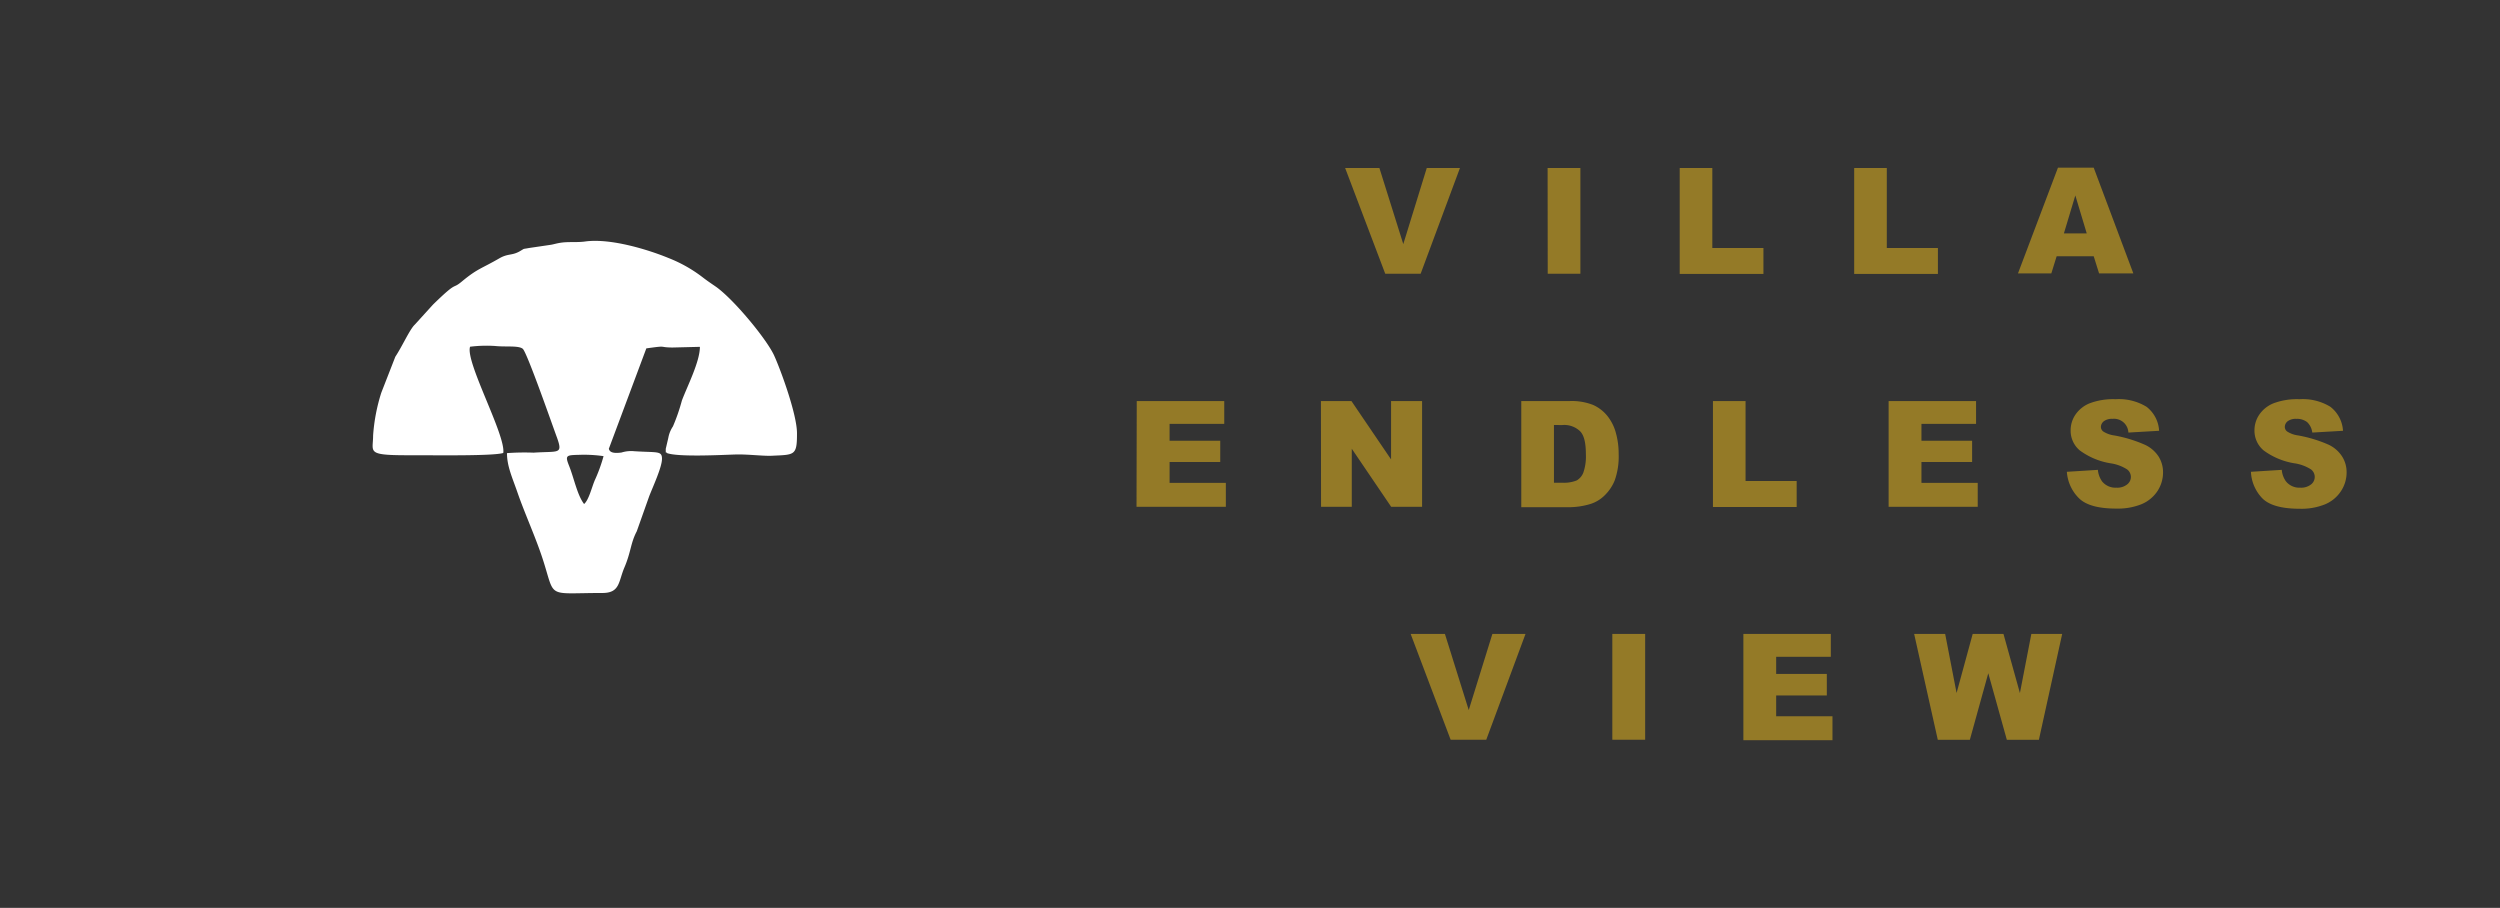 <svg id="Layer_1" data-name="Layer 1" xmlns="http://www.w3.org/2000/svg" viewBox="0 0 437.74 158.96"><rect x="0" y="0" width="437.74" height="158.96" fill="#333333" stroke="none"/><defs><style>.cls-1{fill:#fff;fill-rule:evenodd;}.cls-2{fill:#947a27;}</style></defs><path class="cls-1" d="M135.55,62.25c-1.32-2.88-7-9.74-10.13-12-1-.69-1.57-1.06-2.55-1.82a24.41,24.41,0,0,0-5.81-3.25c-3.37-1.39-10.11-3.53-14.65-2.89-1.43.19-2.8,0-4.22.21-.77.11-1.29.3-1.8.37l-3.74.55c-1.3.25-.63,0-1.68.6-1.35.75-2,.35-3.48,1.18-3.28,1.9-3.85,1.79-6.67,4.13-1.77,1.46-.58-.31-5,4l-3.18,3.5c-.89.82-2.19,3.78-3.42,5.63l-2.46,6.31a31.76,31.76,0,0,0-1.43,7.49c0,3.1-1.43,3.5,7.49,3.45,3.27,0,13.69.15,15.3-.4.48-3.08-6.7-16-5.81-18.6a23.35,23.35,0,0,1,4.37-.13c1.89.2,4.1-.11,4.85.49s5.41,14,6,15.56c1.06,3,.29,2.33-4.09,2.63a42.3,42.3,0,0,0-4.67.08c0,2.32.95,4.32,1.83,6.87,1.34,3.89,3.35,8.19,4.62,12.28,2,6.37.56,5.34,10.26,5.34,3.11,0,2.79-2,3.86-4.49,1.16-2.73,1.06-4.24,2.15-6.3l2.2-6.2c.69-1.75,2.22-5.06,2.22-6.5s-.8-1.07-4.82-1.33a5.62,5.62,0,0,0-2.25.22c-2.13.31-2.14-.47-2.24-.64L113.17,61c3.9-.54,1.94-.19,4.54-.15l4.84-.12c0,2.58-2.18,6.83-3.15,9.39a33.16,33.16,0,0,1-1.57,4.54,5.28,5.28,0,0,0-.81,2l-.45,1.93c0,1.21,0,.27.16.72,1.85.76,9.74.34,12,.27,2.14-.07,4.86.29,6.4.22,4-.19,4.42,0,4.42-3.86C139.59,72.69,136.76,64.92,135.55,62.25Zm-31.47,22c-.48,1.16-1,3.32-1.81,4-1.21-1.58-1.77-4.57-2.64-6.72-.73-1.83-.44-1.83,1.74-1.89a23.93,23.93,0,0,1,4.31.23A27.72,27.72,0,0,1,104.08,84.23Z"/><path class="cls-2" d="M365.38,40.87l-2-6.65-2,6.65Zm1.22,4h-6.49l-.93,3h-5.84l7-18.51h6.26l6.94,18.51h-6ZM324.66,29.42h5.71v14h8.95v4.55H324.66Zm-30.55,0h5.71v14h8.95v4.55H294.11Zm-23.13,0h5.74V47.93H271Zm-35.45,0h6l4.18,13.32,4.11-13.32h5.81l-6.88,18.51h-6.2Z"/><path class="cls-2" d="M394.1,82.61l5.43-.34a4,4,0,0,0,.72,2,3,3,0,0,0,2.52,1.12,2.81,2.81,0,0,0,1.89-.57,1.66,1.66,0,0,0,0-2.62,7.33,7.33,0,0,0-2.93-1.08,12.43,12.43,0,0,1-5.36-2.24,4.5,4.5,0,0,1-1.62-3.57,4.84,4.84,0,0,1,.83-2.69,5.49,5.49,0,0,1,2.49-2,11.69,11.69,0,0,1,4.55-.72,9.29,9.29,0,0,1,5.41,1.32,5.73,5.73,0,0,1,2.22,4.21l-5.38.31a3,3,0,0,0-.9-1.83,2.91,2.91,0,0,0-1.9-.57,2.32,2.32,0,0,0-1.51.42,1.29,1.29,0,0,0-.5,1,1,1,0,0,0,.41.79,4.6,4.6,0,0,0,1.91.69,23.5,23.5,0,0,1,5.36,1.63A5.69,5.69,0,0,1,410.14,80a5.09,5.09,0,0,1,.74,2.74,5.92,5.92,0,0,1-1,3.28,6.17,6.17,0,0,1-2.76,2.28,11,11,0,0,1-4.45.78q-4.72,0-6.54-1.82a7.16,7.16,0,0,1-2-4.62Zm-32.2,0,5.43-.34a4.15,4.15,0,0,0,.72,2,3,3,0,0,0,2.53,1.12,2.78,2.78,0,0,0,1.88-.57,1.65,1.65,0,0,0,0-2.62,7.27,7.27,0,0,0-2.92-1.08,12.43,12.43,0,0,1-5.36-2.24,4.5,4.5,0,0,1-1.62-3.57,4.84,4.84,0,0,1,.83-2.69,5.49,5.49,0,0,1,2.49-2,11.66,11.66,0,0,1,4.55-.72,9.29,9.29,0,0,1,5.41,1.32,5.68,5.68,0,0,1,2.21,4.21l-5.38.31a2.52,2.52,0,0,0-2.8-2.4,2.29,2.29,0,0,0-1.5.42,1.3,1.3,0,0,0-.51,1,1,1,0,0,0,.41.79,4.66,4.66,0,0,0,1.91.69,23.62,23.62,0,0,1,5.37,1.63A5.69,5.69,0,0,1,378,80a5.18,5.18,0,0,1,.74,2.74,5.92,5.92,0,0,1-1,3.28A6.22,6.22,0,0,1,375,88.27a11.06,11.06,0,0,1-4.45.78q-4.72,0-6.54-1.82A7.17,7.17,0,0,1,361.9,82.61ZM330.69,70.22H346v4h-9.56v2.95h8.87V80.9h-8.87v3.65h9.85v4.19h-15.6Zm-30.76,0h5.71v14h8.95v4.55H299.93Zm-27.84,4.19V84.52h1.4a6.1,6.1,0,0,0,2.57-.39,2.71,2.71,0,0,0,1.18-1.39,8.67,8.67,0,0,0,.44-3.22c0-2-.32-3.3-1-4a4,4,0,0,0-3.19-1.09Zm-5.72-4.19h8.51a10.28,10.28,0,0,1,4.06.68,6.73,6.73,0,0,1,2.56,2,8.1,8.1,0,0,1,1.46,3,13.46,13.46,0,0,1,.46,3.58,12.48,12.48,0,0,1-.68,4.61,7.63,7.63,0,0,1-1.87,2.74,6.09,6.09,0,0,1-2.58,1.47,13.18,13.18,0,0,1-3.41.51h-8.51Zm-35.08,0h5.34l6.94,10.22V70.22H249V88.74h-5.41l-6.9-10.17V88.74h-5.38Zm-32.25,0h15.32v4h-9.57v2.95h8.87V80.9h-8.87v3.65h9.85v4.19H199Z"/><path class="cls-2" d="M335.16,111h5.43l2,10.34L345.41,111h5.39l2.88,10.35,2-10.35h5.4L357,129.54h-5.61l-3.25-11.66-3.23,11.66h-5.61Zm-29.9,0h15.31v4H311v3h8.87v3.77H311v3.65h9.86v4.19h-15.6Zm-22.95,0h5.75v18.52h-5.75ZM247,111h6l4.17,13.33L261.31,111h5.8l-6.87,18.52H254Z"/></svg>